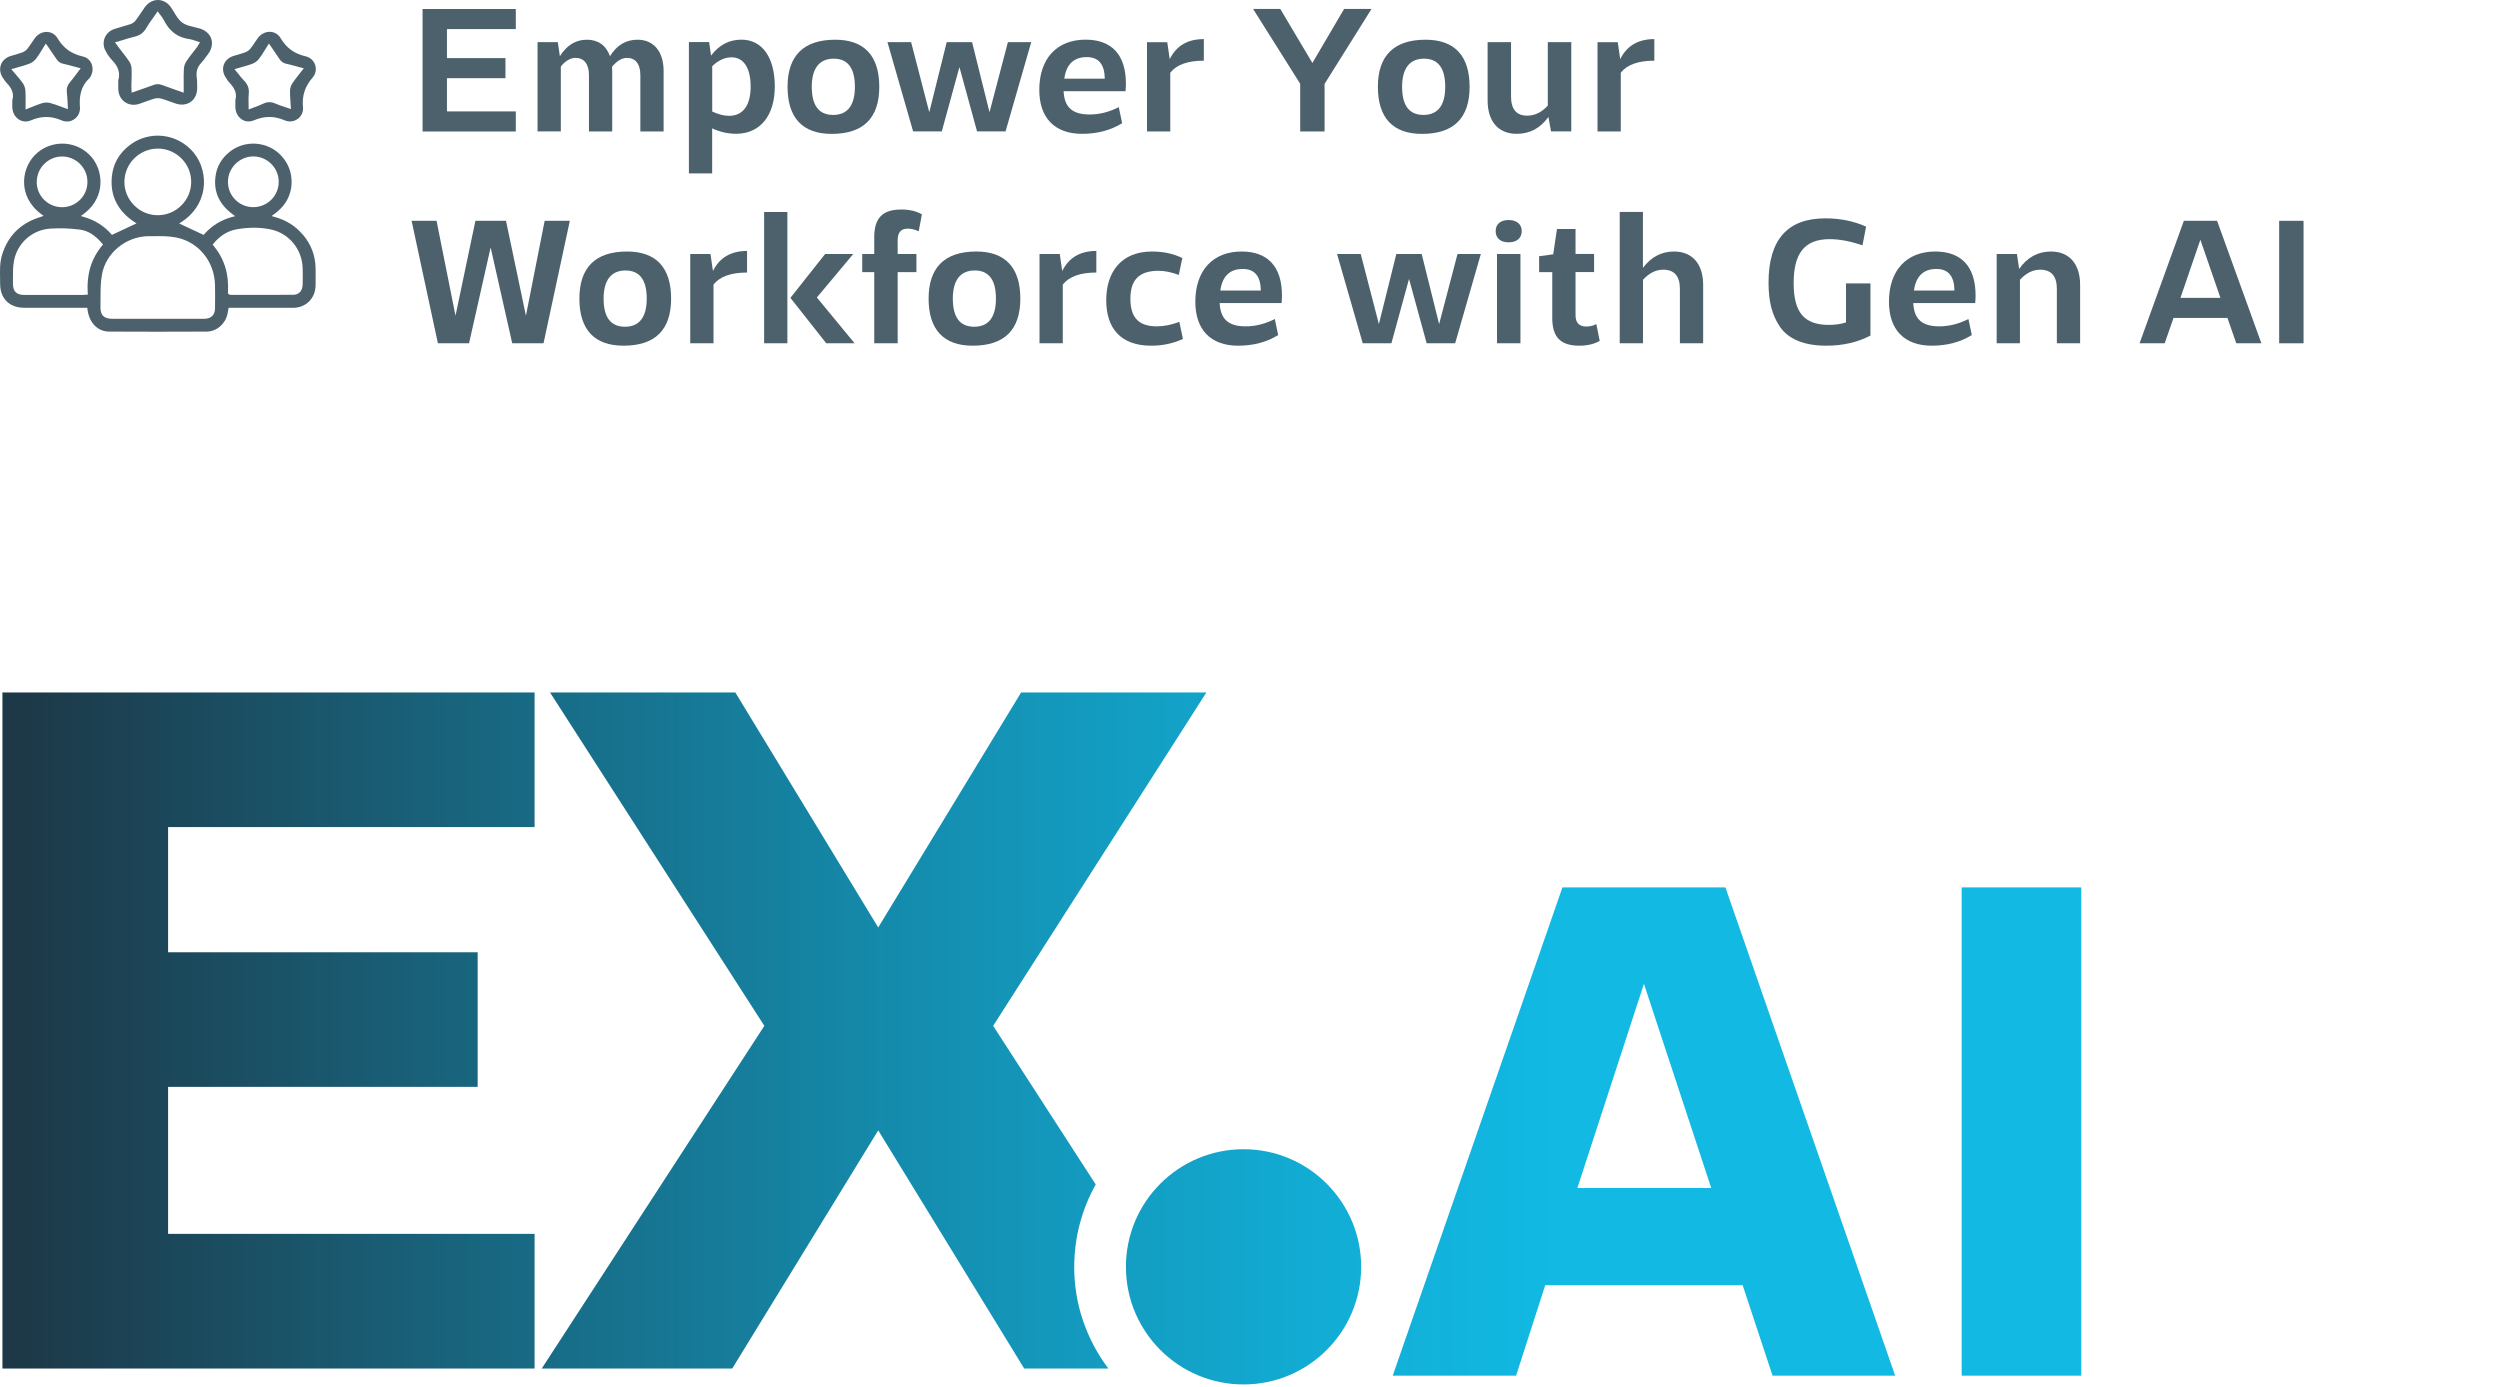<?xml version="1.0" encoding="UTF-8" standalone="no"?>
<!DOCTYPE svg PUBLIC "-//W3C//DTD SVG 1.1//EN" "http://www.w3.org/Graphics/SVG/1.1/DTD/svg11.dtd">
<svg width="100%" height="100%" viewBox="0 0 447 248" version="1.1" xmlns="http://www.w3.org/2000/svg" xmlns:xlink="http://www.w3.org/1999/xlink" xml:space="preserve" xmlns:serif="http://www.serif.com/" style="fill-rule:evenodd;clip-rule:evenodd;stroke-linejoin:round;stroke-miterlimit:2;">
    <g transform="matrix(1,0,0,1,-184.735,-424.27)">
        <g id="Layer_1">
            <g>
                <g transform="matrix(1,0,0,1,-9,0)">
                    <path d="M223.79,572.14L223.79,594.54L279.14,594.54L279.14,618.6L223.79,618.6L223.79,644.89L289.32,644.89L289.32,668.96L194.17,668.96L194.17,548.08L289.32,548.08L289.32,572.15L223.79,572.15L223.79,572.14ZM385.81,650.78C385.81,645.43 387.21,640.41 389.65,636.05L371.31,607.69L409.44,548.08L376.31,548.08L350.76,590.1L325.21,548.08L292.08,548.08L330.4,607.69L290.6,668.96L324.66,668.96L350.76,626.38L376.86,668.96L391.91,668.96C388.09,663.89 385.8,657.61 385.8,650.78L385.81,650.78ZM416.08,629.75C404.46,629.75 395.05,639.17 395.05,650.78C395.05,662.39 404.47,671.81 416.08,671.81C427.69,671.81 437.11,662.39 437.11,650.78C437.11,639.17 427.69,629.75 416.08,629.75ZM505.32,654.06L470.02,654.06L464.81,670.24L442.75,670.24L473.1,582.94L502.24,582.94L532.59,670.24L510.67,670.24L505.32,654.06ZM499.7,636.68L487.67,600.18L475.77,636.68L499.7,636.68ZM565.87,670.24L544.48,670.24L544.48,582.94L565.87,582.94L565.87,670.24Z" style="fill:url(#_Linear1);fill-rule:nonzero;"/>
                </g>
                <g>
                    <rect x="257.5" y="424.29" width="373.65" height="67.72" style="fill:none;"/>
                    <path d="M264.65,429.46L264.65,434.66L275.11,434.66L275.11,438.25L264.65,438.25L264.65,444.19L276.96,444.19L276.96,447.78L260.29,447.78L260.29,425.88L276.96,425.88L276.96,429.47L264.65,429.47L264.65,429.46Z" style="fill:rgb(76,97,108);fill-rule:nonzero;"/>
                    <path d="M284.47,431.8L284.84,434.32C286.08,432.34 287.69,431.37 289.67,431.37C291.65,431.37 293.09,432.34 293.8,434.32C295.01,432.34 296.65,431.37 298.73,431.37C301.58,431.37 303.39,433.45 303.39,436.97L303.39,447.77L299.23,447.77L299.23,437.67C299.23,435.69 298.32,434.62 296.85,434.62C295.94,434.62 295.04,435.16 294.17,436.2L294.2,436.97L294.2,447.77L290.04,447.77L290.04,437.67C290.04,435.69 289.13,434.62 287.66,434.62C286.75,434.62 285.85,435.12 285.01,436.16L285.01,447.76L280.85,447.76L280.85,431.8L284.47,431.8Z" style="fill:rgb(76,97,108);fill-rule:nonzero;"/>
                    <path d="M311.53,431.8L311.87,434.21C313.31,432.3 315.12,431.36 317.3,431.36C321.02,431.36 323.27,434.55 323.27,439.74C323.27,444.93 320.65,448.19 316.36,448.19C314.85,448.19 313.41,447.85 312.07,447.22L312.07,455.27L307.91,455.27L307.91,431.79L311.53,431.79L311.53,431.8ZM312.07,444.21C313.14,444.71 314.15,444.98 315.09,444.98C317.61,444.98 318.95,443.07 318.95,439.75C318.95,436.43 317.71,434.52 315.53,434.52C314.32,434.52 313.18,435.06 312.08,436.1L312.08,444.22L312.07,444.21Z" style="fill:rgb(76,97,108);fill-rule:nonzero;"/>
                    <path d="M341.95,439.79C341.95,445.39 339.1,448.21 333.43,448.21C328.23,448.21 325.55,445.33 325.55,439.79C325.55,434.25 328.4,431.37 334.07,431.37C339.27,431.37 341.95,434.25 341.95,439.79ZM337.59,439.79C337.59,436.44 336.32,434.76 333.8,434.76C331.28,434.76 329.88,436.44 329.88,439.79C329.88,443.14 331.15,444.82 333.7,444.82C336.25,444.82 337.59,443.14 337.59,439.79Z" style="fill:rgb(76,97,108);fill-rule:nonzero;"/>
                    <path d="M369.12,431.8L364.53,447.76L359.43,447.76L356.28,436.26L353.13,447.76L348,447.76L343.41,431.8L347.64,431.8L350.89,444.34L354.01,431.8L358.54,431.8L361.66,444.34L364.95,431.8L369.14,431.8L369.12,431.8Z" style="fill:rgb(76,97,108);fill-rule:nonzero;"/>
                    <path d="M385.39,446.29C383.34,447.56 380.96,448.2 378.21,448.2C373.25,448.2 370.56,445.28 370.56,440.35C370.56,434.68 373.75,431.36 378.84,431.36C383.37,431.36 386.05,433.91 386.05,439.24C386.05,439.68 386.02,440.15 385.98,440.58L374.91,440.58C375.04,443.3 376.32,444.74 379.54,444.74C381.32,444.74 383.06,444.3 384.77,443.43L385.37,446.28L385.39,446.29ZM382.27,438.34C382.24,435.76 381.16,434.48 379.05,434.48C376.74,434.48 375.39,435.75 375.03,438.34L382.27,438.34Z" style="fill:rgb(76,97,108);fill-rule:nonzero;"/>
                    <path d="M393.44,431.8L393.88,434.85C395.05,432.47 397.07,431.26 399.98,431.26L399.98,435.12C397.13,435.12 395.12,435.82 393.98,437.27L393.98,447.77L389.82,447.77L389.82,431.81L393.44,431.81L393.44,431.8Z" style="fill:rgb(76,97,108);fill-rule:nonzero;"/>
                    <path d="M421.57,439.25L421.57,447.77L417.21,447.77L417.21,439.25L408.79,425.87L413.65,425.87L419.39,435.53L425.06,425.87L429.96,425.87L421.58,439.25L421.57,439.25Z" style="fill:rgb(76,97,108);fill-rule:nonzero;"/>
                    <path d="M447.5,439.79C447.5,445.39 444.65,448.21 438.98,448.21C433.78,448.21 431.1,445.33 431.1,439.79C431.1,434.25 433.95,431.37 439.62,431.37C444.82,431.37 447.5,434.25 447.5,439.79ZM443.14,439.79C443.14,436.44 441.87,434.76 439.35,434.76C436.83,434.76 435.43,436.44 435.43,439.79C435.43,443.14 436.7,444.82 439.25,444.82C441.8,444.82 443.14,443.14 443.14,439.79Z" style="fill:rgb(76,97,108);fill-rule:nonzero;"/>
                    <path d="M465.68,431.8L465.68,447.76L462.06,447.76L461.59,445.18C460.15,447.19 458.27,448.2 455.92,448.2C452.67,448.2 450.72,446.02 450.72,442.23L450.72,431.8L454.91,431.8L454.91,441.53C454.91,443.81 455.88,444.95 457.79,444.95C459.17,444.95 460.41,444.35 461.48,443.14L461.48,431.8L465.68,431.8Z" style="fill:rgb(76,97,108);fill-rule:nonzero;"/>
                    <path d="M473.99,431.8L474.43,434.85C475.6,432.47 477.62,431.26 480.53,431.26L480.53,435.12C477.68,435.12 475.67,435.82 474.53,437.27L474.53,447.77L470.37,447.77L470.37,431.81L473.99,431.81L473.99,431.8Z" style="fill:rgb(76,97,108);fill-rule:nonzero;"/>
                    <path d="M286.62,463.75L281.92,485.65L276.32,485.65L272.46,468.51L268.6,485.65L263.03,485.65L258.33,463.75L262.79,463.75L266.18,480.72L269.74,463.75L275.21,463.75L278.77,480.72L282.12,463.75L286.62,463.75Z" style="fill:rgb(76,97,108);fill-rule:nonzero;"/>
                    <path d="M304.73,477.66C304.73,483.26 301.88,486.08 296.21,486.08C291.01,486.08 288.33,483.2 288.33,477.66C288.33,472.12 291.18,469.24 296.85,469.24C302.05,469.24 304.73,472.12 304.73,477.66ZM300.37,477.66C300.37,474.31 299.1,472.63 296.58,472.63C294.06,472.63 292.66,474.31 292.66,477.66C292.66,481.01 293.93,482.69 296.48,482.69C299.03,482.69 300.37,481.01 300.37,477.66Z" style="fill:rgb(76,97,108);fill-rule:nonzero;"/>
                    <path d="M311.77,469.68L312.21,472.73C313.38,470.35 315.4,469.14 318.31,469.14L318.31,473C315.46,473 313.45,473.7 312.31,475.15L312.31,485.65L308.15,485.65L308.15,469.69L311.77,469.69L311.77,469.68Z" style="fill:rgb(76,97,108);fill-rule:nonzero;"/>
                    <path d="M321.36,462.17L325.52,462.17L325.52,485.65L321.36,485.65L321.36,462.17ZM337.53,485.65L332.47,485.65L326.06,477.53L332.27,469.68L337.3,469.68L330.79,477.46L337.53,485.64L337.53,485.65Z" style="fill:rgb(76,97,108);fill-rule:nonzero;"/>
                    <path d="M349,465.62C348.3,465.32 347.66,465.15 347.05,465.15C345.84,465.15 345.24,465.82 345.24,467.2L345.24,469.68L348.59,469.68L348.59,472.93L345.24,472.93L345.24,485.64L341.05,485.64L341.05,472.93L338.9,472.93L338.9,469.68L341.05,469.68L341.05,466.66C341.05,463.27 342.53,461.73 345.88,461.73C347.39,461.73 348.6,462.03 349.57,462.6L349,465.62Z" style="fill:rgb(76,97,108);fill-rule:nonzero;"/>
                    <path d="M367.17,477.66C367.17,483.26 364.32,486.08 358.65,486.08C353.45,486.08 350.77,483.2 350.77,477.66C350.77,472.12 353.62,469.24 359.29,469.24C364.49,469.24 367.17,472.12 367.17,477.66ZM362.81,477.66C362.81,474.31 361.54,472.63 359.02,472.63C356.5,472.63 355.1,474.31 355.1,477.66C355.1,481.01 356.37,482.69 358.92,482.69C361.47,482.69 362.81,481.01 362.81,477.66Z" style="fill:rgb(76,97,108);fill-rule:nonzero;"/>
                    <path d="M374.22,469.68L374.66,472.73C375.83,470.35 377.85,469.14 380.76,469.14L380.76,473C377.91,473 375.9,473.7 374.76,475.15L374.76,485.65L370.6,485.65L370.6,469.69L374.22,469.69L374.22,469.68Z" style="fill:rgb(76,97,108);fill-rule:nonzero;"/>
                    <path d="M396.25,484.87C394.51,485.68 392.59,486.08 390.55,486.08C385.22,486.08 382.53,483.06 382.53,477.96C382.53,472.86 385.25,469.24 390.71,469.24C392.76,469.24 394.57,469.64 396.14,470.41L395.5,473.43C394.19,472.93 392.98,472.69 391.88,472.69C388.39,472.69 386.85,474.33 386.85,477.69C386.85,481.05 388.33,482.62 391.58,482.62C392.85,482.62 394.2,482.35 395.6,481.82L396.24,484.87L396.25,484.87Z" style="fill:rgb(76,97,108);fill-rule:nonzero;"/>
                    <path d="M413.29,484.17C411.24,485.44 408.86,486.08 406.11,486.08C401.15,486.08 398.46,483.16 398.46,478.23C398.46,472.56 401.65,469.24 406.74,469.24C411.27,469.24 413.95,471.79 413.95,477.12C413.95,477.56 413.92,478.03 413.88,478.46L402.81,478.46C402.94,481.18 404.22,482.62 407.44,482.62C409.22,482.62 410.96,482.18 412.67,481.31L413.27,484.16L413.29,484.17ZM410.17,476.22C410.14,473.64 409.06,472.36 406.95,472.36C404.64,472.36 403.29,473.63 402.93,476.22L410.17,476.22Z" style="fill:rgb(76,97,108);fill-rule:nonzero;"/>
                    <path d="M449.51,469.68L444.92,485.64L439.82,485.64L436.67,474.14L433.52,485.64L428.39,485.64L423.8,469.68L428.03,469.68L431.28,482.22L434.4,469.68L438.93,469.68L442.05,482.22L445.34,469.68L449.53,469.68L449.51,469.68Z" style="fill:rgb(76,97,108);fill-rule:nonzero;"/>
                    <path d="M452.16,465.59C452.16,464.35 453.03,463.61 454.47,463.61C455.91,463.61 456.82,464.35 456.82,465.59C456.82,466.83 455.95,467.6 454.47,467.6C452.99,467.6 452.16,466.83 452.16,465.59ZM452.4,485.65L452.4,469.69L456.59,469.69L456.59,485.65L452.4,485.65Z" style="fill:rgb(76,97,108);fill-rule:nonzero;"/>
                    <path d="M470.77,485.21C469.8,485.78 468.59,486.08 467.11,486.08C463.76,486.08 462.28,484.54 462.28,481.15L462.28,472.93L459.93,472.93L459.93,470.08L462.45,469.74L463.12,465.21L466.44,465.21L466.44,469.67L469.76,469.67L469.76,472.92L466.44,472.92L466.44,480.6C466.44,481.98 467.08,482.65 468.38,482.65C469.02,482.65 469.59,482.52 470.16,482.21L470.76,485.19L470.77,485.21Z" style="fill:rgb(76,97,108);fill-rule:nonzero;"/>
                    <path d="M478.49,462.17L478.49,472.16C479.97,470.21 481.81,469.24 484.06,469.24C487.28,469.24 489.26,471.42 489.26,475.21L489.26,485.64L485.1,485.64L485.1,475.91C485.1,473.63 484.09,472.49 482.12,472.49C480.81,472.49 479.6,473.09 478.5,474.3L478.5,485.64L474.34,485.64L474.34,462.16L478.5,462.16L478.49,462.17Z" style="fill:rgb(76,97,108);fill-rule:nonzero;"/>
                    <path d="M519.17,474.95L519.17,484.27C516.86,485.48 514.24,486.08 511.25,486.08C507.33,486.08 504.54,484.91 503.03,482.76C501.55,480.61 500.95,478.13 500.95,474.81C500.95,467.13 504.34,463.31 511.11,463.31C513.79,463.31 516.21,463.81 518.39,464.79L517.75,468.14C515.6,467.4 513.66,467.03 511.88,467.03C507.35,467.03 505.44,469.61 505.44,474.88C505.44,480.15 507.32,482.36 511.75,482.36C512.82,482.36 513.83,482.23 514.8,481.92L514.8,474.94L519.16,474.94L519.17,474.95Z" style="fill:rgb(76,97,108);fill-rule:nonzero;"/>
                    <path d="M537.31,484.17C535.26,485.44 532.88,486.08 530.13,486.08C525.17,486.08 522.48,483.16 522.48,478.23C522.48,472.56 525.67,469.24 530.76,469.24C535.29,469.24 537.97,471.79 537.97,477.12C537.97,477.56 537.94,478.03 537.9,478.46L526.83,478.46C526.96,481.18 528.24,482.62 531.46,482.62C533.24,482.62 534.98,482.18 536.69,481.31L537.29,484.16L537.31,484.17ZM534.19,476.22C534.16,473.64 533.08,472.36 530.97,472.36C528.66,472.36 527.31,473.63 526.95,476.22L534.19,476.22Z" style="fill:rgb(76,97,108);fill-rule:nonzero;"/>
                    <path d="M545.36,469.68L545.76,472.36C547.2,470.28 549.11,469.24 551.46,469.24C554.68,469.24 556.66,471.42 556.66,475.21L556.66,485.64L552.5,485.64L552.5,475.91C552.5,473.63 551.49,472.49 549.52,472.49C548.21,472.49 547,473.09 545.9,474.3L545.9,485.64L541.74,485.64L541.74,469.68L545.36,469.68Z" style="fill:rgb(76,97,108);fill-rule:nonzero;"/>
                    <path d="M583,481.12L573.36,481.12L571.78,485.65L567.29,485.65L575.21,463.75L581.15,463.75L589.07,485.65L584.58,485.65L583,481.12ZM581.75,477.53L578.16,467.13L574.6,477.53L581.75,477.53Z" style="fill:rgb(76,97,108);fill-rule:nonzero;"/>
                    <rect x="592.25" y="463.75" width="4.36" height="21.9" style="fill:rgb(76,97,108);fill-rule:nonzero;"/>
                </g>
                <g>
                    <path d="M238.87,466.23C237.58,464.68 235.93,463.64 233.82,463.05L233.29,462.9L233.73,462.58C235.01,461.64 235.84,460.64 236.34,459.45C236.86,458.22 237,456.91 236.76,455.55C236.52,454.22 235.91,453.03 234.93,452.01C232.51,449.5 228.48,449.25 225.77,451.44C224.34,452.59 223.5,454.05 223.27,455.78C222.9,458.55 223.91,460.78 226.34,462.59L226.78,462.92L226.25,463.06C224.26,463.6 222.64,464.6 221.27,466.12L221.14,466.27L216.77,464.23L217.18,463.97C219.34,462.58 220.74,460.5 221.11,458.12C221.47,455.78 220.82,453.33 219.37,451.57C216.49,448.09 211.45,447.51 207.9,450.24C206.03,451.68 204.97,453.55 204.74,455.81C204.39,459.21 205.74,461.95 208.74,463.95L209.14,464.21L204.75,466.27L204.62,466.12C203.32,464.64 201.67,463.61 199.7,463.05L199.18,462.9L199.62,462.58C201.99,460.83 202.6,458.71 202.69,457.24C202.82,455.23 202.06,453.22 200.66,451.88C199.33,450.6 197.58,449.91 195.73,449.95C193.89,449.99 192.18,450.74 190.91,452.06C189.59,453.44 188.9,455.43 189.06,457.37C189.18,458.8 189.82,460.86 192.13,462.57L192.54,462.87L191.48,463.23C188.25,464.35 186.11,466.56 185.11,469.82C184.69,471.17 184.72,472.59 184.75,473.97C184.75,474.33 184.76,474.68 184.76,475.04C184.76,476.32 185.16,477.39 185.92,478.15C186.68,478.9 187.77,479.3 189.06,479.3L200.34,479.3L200.37,479.54C200.66,481.97 202.18,483.55 204.25,483.56C209.71,483.59 215.41,483.59 221.67,483.56C223.43,483.56 225,482.24 225.4,480.44C225.44,480.25 225.48,480.05 225.51,479.84C225.53,479.74 225.55,479.64 225.57,479.53L225.61,479.31L237.14,479.31C239.41,479.3 241.1,477.64 241.16,475.37C241.18,474.41 241.18,473.38 241.16,472.11C241.11,469.94 240.35,467.96 238.9,466.23L238.87,466.23ZM225.49,456.79C225.49,455.58 225.97,454.44 226.84,453.57C227.71,452.71 228.85,452.24 230.04,452.24C232.52,452.25 234.55,454.27 234.57,456.74C234.57,457.95 234.12,459.1 233.26,459.96C232.41,460.82 231.27,461.3 230.05,461.31L230.03,461.31C228.81,461.31 227.67,460.84 226.82,459.99C225.96,459.14 225.49,458 225.49,456.79ZM208.69,460.95C207.57,459.81 206.96,458.32 206.98,456.75C207.01,453.49 209.69,450.84 212.95,450.84L212.97,450.84C216.25,450.85 218.92,453.52 218.92,456.79C218.92,458.38 218.29,459.88 217.15,461.01C216.02,462.13 214.52,462.75 212.94,462.75L212.89,462.75C211.31,462.74 209.82,462.1 208.69,460.95ZM191.31,456.8C191.31,455.59 191.78,454.44 192.65,453.58C193.51,452.72 194.65,452.25 195.84,452.25C198.32,452.25 200.35,454.27 200.37,456.75C200.38,457.97 199.92,459.11 199.07,459.97C198.22,460.83 197.08,461.31 195.86,461.32L195.84,461.32C194.63,461.32 193.49,460.85 192.63,460C191.77,459.15 191.3,458.01 191.3,456.81L191.31,456.8ZM200.43,476.96L200.16,476.96C200.06,476.98 199.97,476.98 199.88,476.99C199.71,476.99 199.56,477.01 199.41,477.01L189.21,477.01C188.38,477.01 187.86,476.85 187.52,476.5C187.18,476.15 187.03,475.63 187.05,474.8L187.05,473.87C187.05,472.87 187.05,471.83 187.25,470.84C187.86,467.71 190.51,465.37 193.68,465.15C195.43,465.03 197.23,465.09 199.04,465.33C200.48,465.52 201.78,466.34 203.01,467.82L203.15,467.99L203.01,468.16C201.05,470.52 200.2,473.31 200.42,476.68L200.44,476.95L200.43,476.96ZM223.19,479.32C223.18,480.59 222.5,481.27 221.23,481.27L204.81,481.27C204.04,481.27 203.52,481.1 203.17,480.75C202.83,480.4 202.68,479.89 202.7,479.13C202.71,478.63 202.71,478.12 202.71,477.62C202.71,476.22 202.71,474.77 202.96,473.38C203.65,469.49 207.25,466.53 211.32,466.5L212.01,466.5C213.4,466.48 214.84,466.46 216.22,466.73C220.23,467.51 223.09,471.01 223.18,475.24C223.21,476.64 223.2,478.06 223.18,479.32L223.19,479.32ZM238.84,475.19C238.82,476.27 238.17,476.98 237.16,476.98C235.94,476.98 234.71,476.99 233.48,476.99L225.9,476.99C225.79,476.99 225.72,476.93 225.68,476.89C225.66,476.87 225.64,476.85 225.6,476.82L225.49,476.73L225.49,476.59C225.7,473.28 224.85,470.53 222.9,468.17L222.76,468L222.9,467.83C224.07,466.4 225.49,465.53 227.1,465.26C229.31,464.88 231.37,464.9 233.23,465.31C236.46,466.03 238.77,468.88 238.85,472.25C238.88,473.3 238.87,474.33 238.85,475.19L238.84,475.19Z" style="fill:rgb(76,97,108);fill-rule:nonzero;"/>
                    <path d="M203.8,433.76C204.11,434.2 204.42,434.66 204.79,435.04C205.91,436.2 206.27,437.38 205.88,438.63L205.88,440.07C205.88,441.08 206.3,441.97 207.04,442.5C207.77,443.03 208.73,443.15 209.67,442.83C210.01,442.72 210.35,442.59 210.68,442.47C211.21,442.28 211.76,442.07 212.32,441.91C212.71,441.8 213.19,441.8 213.6,441.91C214.15,442.07 214.7,442.27 215.23,442.46C215.53,442.57 215.83,442.68 216.13,442.78C217.13,443.12 218.12,443.01 218.86,442.47C219.59,441.94 220,441.04 219.99,440L219.99,439.68C219.99,439.14 219.99,438.57 219.91,438.04C219.78,437.05 220.03,436.25 220.71,435.52C221.05,435.16 221.36,434.74 221.65,434.33C221.75,434.19 221.85,434.05 221.96,433.91C222.59,433.07 222.79,432.09 222.52,431.23C222.24,430.37 221.51,429.7 220.51,429.38C220.19,429.28 219.84,429.2 219.5,429.12C218.73,428.94 217.93,428.76 217.31,428.3C216.69,427.85 216.27,427.14 215.86,426.46C215.68,426.16 215.49,425.85 215.3,425.57C214.71,424.74 213.86,424.27 212.96,424.27C212.07,424.27 211.22,424.74 210.63,425.56C210.4,425.88 210.17,426.22 209.96,426.54C209.65,427 209.33,427.47 208.99,427.92C208.77,428.21 208.43,428.46 208.1,428.57C207.61,428.74 207.11,428.88 206.62,429.02C206.14,429.16 205.65,429.3 205.17,429.46C204.31,429.75 203.67,430.38 203.4,431.2C203.13,432.02 203.27,432.92 203.79,433.67L203.83,433.73L203.8,433.76ZM205.66,431.75C205.99,431.65 206.32,431.55 206.63,431.45C207.34,431.23 208,431.02 208.69,430.86C209.72,430.63 210.4,430.14 210.9,429.27C211.25,428.66 211.66,428.08 212.1,427.47C212.3,427.19 212.5,426.91 212.71,426.61L212.93,426.29L213.15,426.6C213.26,426.76 213.37,426.9 213.47,427.03C213.69,427.32 213.89,427.59 214.04,427.89C215.05,429.9 216.55,431 218.63,431.27C218.98,431.31 219.31,431.43 219.65,431.55C219.81,431.61 219.98,431.67 220.16,431.72L220.49,431.82L220.32,432.11C220.28,432.18 220.24,432.24 220.21,432.3C220.14,432.43 220.07,432.55 219.99,432.66C219.78,432.94 219.56,433.21 219.35,433.49C218.9,434.06 218.44,434.65 218.04,435.26C217.8,435.63 217.64,436.12 217.61,436.59C217.56,437.47 217.57,438.36 217.58,439.3L217.58,440.85L217.22,440.72C216.85,440.59 216.49,440.47 216.14,440.34C215.28,440.04 214.46,439.76 213.64,439.45C213.15,439.27 212.71,439.27 212.22,439.45C211.4,439.76 210.58,440.04 209.72,440.34C209.36,440.46 208.99,440.59 208.62,440.72L208.28,440.84L208.26,440.48C208.26,440.38 208.25,440.28 208.24,440.2C208.23,440.02 208.22,439.86 208.22,439.7C208.22,439.36 208.24,439.02 208.25,438.68C208.27,437.97 208.3,437.23 208.26,436.51C208.24,436.09 208.08,435.61 207.84,435.25C207.44,434.66 206.99,434.08 206.55,433.52C206.35,433.27 206.15,433.02 205.96,432.76C205.87,432.65 205.79,432.53 205.69,432.38C205.64,432.31 205.58,432.22 205.51,432.13L205.3,431.83L205.66,431.72L205.66,431.75Z" style="fill:rgb(76,97,108);fill-rule:nonzero;"/>
                    <path d="M185.46,438.51C185.63,438.75 185.79,438.97 185.98,439.16C186.95,440.16 187.26,441.15 186.93,442.2L186.93,443.43C186.95,444.34 187.39,445.17 188.1,445.63C188.75,446.05 189.51,446.11 190.24,445.8C192.16,444.98 193.87,444.98 195.77,445.8C196.53,446.13 197.39,446.04 198.05,445.56C198.72,445.08 199.09,444.29 199.03,443.46C198.91,441.86 199,439.82 200.78,438.2C201.3,437.45 201.43,436.53 201.12,435.73C200.85,435.02 200.29,434.54 199.54,434.37C197.47,433.89 196.07,432.88 195.01,431.09C194.61,430.42 193.95,430.02 193.19,429.98C192.33,429.94 191.5,430.36 190.96,431.1C190.77,431.35 190.59,431.62 190.42,431.88C190.18,432.24 189.93,432.61 189.66,432.96C189.43,433.26 189.08,433.51 188.73,433.64C188.29,433.8 187.84,433.93 187.41,434.06C187.15,434.13 186.88,434.21 186.62,434.29C185.75,434.57 185.11,435.16 184.87,435.93C184.62,436.7 184.79,437.57 185.33,438.31C185.38,438.38 185.43,438.45 185.48,438.52L185.46,438.51ZM187.18,436.52C187.49,436.43 187.78,436.35 188.08,436.26C188.76,436.07 189.41,435.89 190.02,435.65C190.45,435.48 190.88,435.15 191.18,434.77C191.57,434.27 191.9,433.73 192.25,433.15C192.4,432.9 192.55,432.65 192.71,432.4L192.93,432.06L193.16,432.39C193.34,432.65 193.52,432.91 193.69,433.16C194.09,433.73 194.47,434.28 194.83,434.83C195.13,435.3 195.5,435.56 196.03,435.67C196.65,435.8 197.26,435.97 197.91,436.15C198.19,436.23 198.48,436.3 198.78,436.38L199.17,436.48L198.92,436.8C198.73,437.04 198.55,437.28 198.38,437.52C197.99,438.04 197.62,438.54 197.22,439.01C196.77,439.54 196.6,440.1 196.69,440.84C196.76,441.41 196.79,441.97 196.82,442.57C196.83,442.83 196.85,443.1 196.86,443.38L196.88,443.78L196.5,443.65C196.2,443.54 195.91,443.44 195.62,443.33C194.95,443.08 194.32,442.85 193.68,442.68C193.26,442.57 192.74,442.58 192.29,442.71C191.68,442.89 191.1,443.13 190.47,443.38C190.21,443.49 189.94,443.6 189.67,443.7L189.31,443.84L189.31,442.52C189.32,441.81 189.33,441.14 189.28,440.47C189.24,440.01 189.07,439.52 188.82,439.15C188.46,438.63 188.04,438.14 187.6,437.63C187.41,437.41 187.22,437.18 187.02,436.95L186.76,436.64L187.15,436.52L187.18,436.52Z" style="fill:rgb(76,97,108);fill-rule:nonzero;"/>
                    <path d="M225.31,438.48C225.46,438.69 225.6,438.89 225.77,439.06C226.78,440.11 227.12,441.11 226.82,442.13L226.82,443.37C226.82,444.31 227.25,445.15 227.96,445.62C228.6,446.04 229.37,446.1 230.12,445.79C232.04,444.98 233.75,444.98 235.65,445.79C236.42,446.12 237.29,446.02 237.97,445.53C238.64,445.05 238.99,444.27 238.91,443.45C238.71,441.38 239.25,439.74 240.64,438.13C241.18,437.51 241.34,436.67 241.09,435.89C240.84,435.11 240.21,434.54 239.42,434.35C237.36,433.88 235.96,432.86 234.89,431.07C234.49,430.4 233.82,430 233.06,429.96C232.21,429.92 231.37,430.34 230.83,431.08C230.64,431.34 230.46,431.61 230.28,431.88C230.04,432.23 229.8,432.6 229.53,432.94C229.3,433.23 228.95,433.49 228.6,433.62C228.16,433.78 227.71,433.91 227.28,434.04C227.02,434.11 226.75,434.19 226.49,434.27C225.62,434.55 224.98,435.14 224.73,435.9C224.48,436.67 224.65,437.53 225.2,438.28C225.24,438.34 225.29,438.4 225.33,438.46L225.31,438.48ZM227.06,436.52C227.37,436.43 227.67,436.34 227.97,436.26C228.66,436.07 229.31,435.89 229.93,435.64C230.34,435.48 230.76,435.16 231.04,434.8C231.43,434.3 231.76,433.75 232.12,433.17C232.27,432.92 232.43,432.66 232.6,432.4L232.82,432.06L233.05,432.39C233.22,432.64 233.4,432.89 233.56,433.13C233.96,433.7 234.33,434.24 234.69,434.8C235.01,435.29 235.39,435.56 235.94,435.68C236.56,435.81 237.16,435.98 237.8,436.15C238.08,436.23 238.36,436.3 238.66,436.38L239.05,436.48L238.8,436.8C238.61,437.05 238.42,437.29 238.23,437.53C237.79,438.09 237.37,438.62 237,439.18C236.76,439.55 236.6,440.03 236.59,440.44C236.57,441.09 236.62,441.75 236.67,442.45C236.69,442.75 236.72,443.05 236.73,443.37L236.75,443.77L236.37,443.64C236.11,443.55 235.85,443.47 235.6,443.38C235.03,443.2 234.5,443.02 233.98,442.79C233.21,442.44 232.52,442.46 231.72,442.84C231.25,443.07 230.76,443.25 230.25,443.44C230.02,443.52 229.79,443.61 229.56,443.7L229.19,443.84L229.19,443.45C229.19,443.19 229.19,442.94 229.18,442.69C229.17,442.13 229.15,441.6 229.21,441.07C229.31,440.12 229.05,439.37 228.38,438.69C228.03,438.34 227.72,437.95 227.4,437.54C227.25,437.35 227.09,437.15 226.92,436.95L226.66,436.64L227.05,436.53L227.06,436.52Z" style="fill:rgb(76,97,108);fill-rule:nonzero;"/>
                </g>
            </g>
        </g>
    </g>
    <defs>
        <linearGradient id="_Linear1" x1="0" y1="0" x2="1" y2="0" gradientUnits="userSpaceOnUse" gradientTransform="matrix(371.7,0,0,371.7,194.17,609.95)"><stop offset="0" style="stop-color:rgb(29,56,71);stop-opacity:1"/><stop offset="0.19" style="stop-color:rgb(25,95,119);stop-opacity:1"/><stop offset="0.45" style="stop-color:rgb(20,143,177);stop-opacity:1"/><stop offset="0.64" style="stop-color:rgb(18,173,213);stop-opacity:1"/><stop offset="0.75" style="stop-color:rgb(17,185,227);stop-opacity:1"/><stop offset="1" style="stop-color:rgb(17,185,227);stop-opacity:1"/></linearGradient>
    </defs>
</svg>
